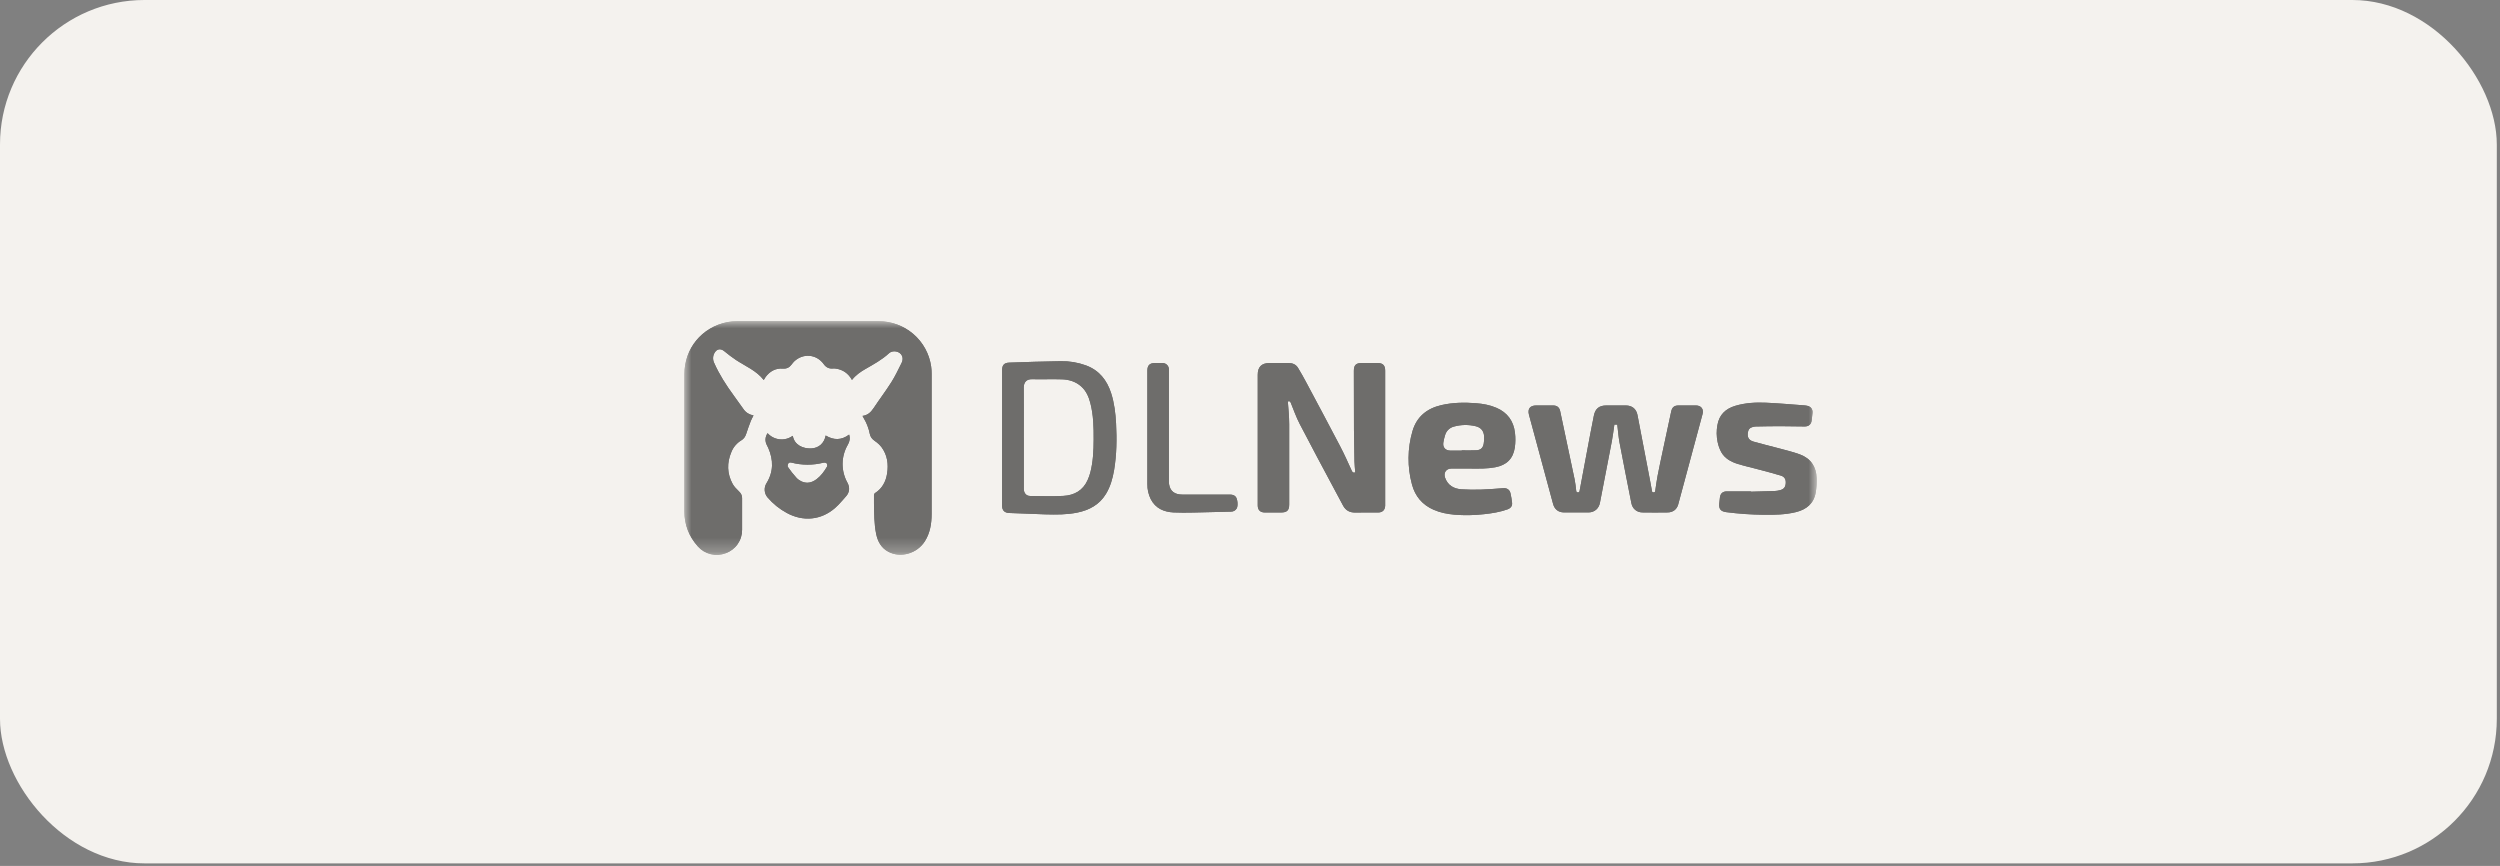 <svg width="179" height="62" viewBox="0 0 179 62" fill="none" xmlns="http://www.w3.org/2000/svg">
<rect x="0" y="0" width="179" height="62" fill="#808080" stroke="none"/>
<rect width="178.771" height="61.818" rx="10.349" fill="#F4F2EE"/>
<g opacity="0.55">
<mask id="mask0_1083_6927" style="mask-type:luminance" maskUnits="userSpaceOnUse" x="49" y="23" width="82" height="17">
<path d="M130.077 23H49V39.735H130.077V23Z" fill="white"/>
</mask>
<g mask="url(#mask0_1083_6927)">
<path d="M61.75 29.78C62.116 29.733 62.347 29.528 62.539 29.238C62.956 28.61 63.415 28.006 63.818 27.37C64.097 26.932 64.317 26.457 64.551 25.993C64.689 25.721 64.635 25.45 64.434 25.289C64.22 25.119 63.861 25.102 63.656 25.291C63.154 25.755 62.559 26.08 61.972 26.416C61.608 26.624 61.267 26.862 61.001 27.203C60.744 26.739 60.36 26.466 59.84 26.391C59.781 26.381 59.72 26.378 59.661 26.383C59.371 26.416 59.153 26.312 58.981 26.075C58.469 25.361 57.522 25.27 56.877 25.865C56.8 25.942 56.728 26.025 56.666 26.114C56.51 26.319 56.32 26.411 56.047 26.391C55.528 26.353 55.123 26.583 54.816 26.993C54.793 27.024 54.775 27.06 54.754 27.095C54.732 27.129 54.711 27.162 54.683 27.208C54.157 26.534 53.378 26.224 52.697 25.775C52.406 25.578 52.122 25.366 51.851 25.14C51.609 24.942 51.345 24.97 51.181 25.233C51.109 25.343 51.066 25.471 51.058 25.602C51.05 25.734 51.076 25.865 51.133 25.983C51.504 26.822 51.999 27.586 52.54 28.326C52.776 28.651 53.012 28.979 53.243 29.306C53.416 29.551 53.655 29.689 53.952 29.746C53.885 29.882 53.811 30.005 53.758 30.138C53.642 30.443 53.529 30.748 53.429 31.059C53.363 31.261 53.262 31.422 53.071 31.533C52.753 31.725 52.506 32.015 52.368 32.36C52.038 33.135 52.053 33.906 52.458 34.65C52.566 34.849 52.742 35.018 52.906 35.18C53.047 35.316 53.134 35.459 53.134 35.659C53.13 36.418 53.134 37.175 53.134 37.933C53.137 38.297 53.027 38.654 52.817 38.955C52.609 39.255 52.311 39.483 51.966 39.607C51.625 39.74 51.25 39.764 50.894 39.679C50.538 39.594 50.217 39.402 49.972 39.128C49.331 38.41 49 37.579 49 36.61C49.007 33.339 49.008 30.067 49.003 26.796C49.003 24.947 50.254 23.425 52.086 23.062C52.322 23.018 52.56 22.997 52.799 22.999C56.166 22.995 59.532 22.995 62.898 22.999C63.816 22.995 64.703 23.322 65.397 23.918C66.091 24.515 66.543 25.342 66.671 26.244C66.694 26.409 66.704 26.578 66.704 26.745C66.706 30.097 66.706 33.447 66.704 36.798C66.704 37.485 66.597 38.153 66.223 38.749C65.669 39.633 64.489 39.976 63.605 39.505C63.09 39.23 62.842 38.763 62.731 38.218C62.585 37.502 62.592 36.77 62.577 36.042C62.572 35.844 62.57 35.646 62.577 35.447C62.577 35.423 62.583 35.398 62.593 35.375C62.603 35.352 62.619 35.331 62.637 35.314C63.16 34.986 63.425 34.493 63.516 33.907C63.623 33.23 63.534 32.579 63.115 32.014C62.978 31.843 62.818 31.694 62.636 31.573C62.447 31.44 62.318 31.291 62.275 31.058C62.198 30.667 62.055 30.294 61.85 29.953C61.821 29.898 61.791 29.841 61.754 29.775L61.75 29.78Z" fill="#010101"/>
<path d="M97.036 33.831C97.017 33.559 96.985 33.294 96.979 33.026C96.962 32.269 96.949 31.51 96.944 30.752C96.938 29.349 96.938 27.947 96.936 26.543C96.936 26.149 97.094 25.992 97.487 25.992H98.641C99.009 25.992 99.179 26.163 99.179 26.532V36.212C99.165 36.519 98.984 36.694 98.671 36.694C98.127 36.694 97.582 36.688 97.038 36.698C96.643 36.704 96.353 36.548 96.167 36.206C95.967 35.84 95.772 35.473 95.577 35.104C94.734 33.523 93.885 31.949 93.062 30.359C92.811 29.877 92.629 29.36 92.425 28.855C92.381 28.748 92.34 28.696 92.209 28.745C92.23 29.011 92.257 29.28 92.273 29.55C92.291 29.821 92.306 30.105 92.307 30.382C92.311 32.295 92.311 34.209 92.307 36.122C92.307 36.539 92.15 36.693 91.728 36.693H90.559C90.23 36.693 90.053 36.512 90.053 36.184V26.83C90.053 26.276 90.328 25.997 90.889 25.991C91.343 25.985 91.797 25.991 92.252 25.991C92.543 25.991 92.788 26.092 92.939 26.34C93.158 26.699 93.363 27.068 93.56 27.44C94.367 28.953 95.177 30.467 95.972 31.987C96.266 32.549 96.523 33.13 96.785 33.705C96.84 33.818 96.895 33.873 97.036 33.825V33.831Z" fill="#010101"/>
<path d="M115.796 30.402H115.588C115.529 30.799 115.485 31.192 115.411 31.579C115.209 32.658 114.995 33.736 114.785 34.815C114.708 35.208 114.631 35.602 114.557 35.995C114.48 36.408 114.168 36.684 113.745 36.689C113.157 36.695 112.566 36.695 111.978 36.689C111.574 36.684 111.305 36.464 111.2 36.079C110.625 33.952 110.051 31.825 109.475 29.7C109.362 29.28 109.552 29.031 109.987 29.031H111.2C111.484 29.031 111.651 29.166 111.709 29.438C112.055 31.069 112.401 32.703 112.745 34.334C112.799 34.595 112.824 34.862 112.856 35.128C112.866 35.205 112.879 35.256 112.978 35.256C113.076 35.256 113.088 35.208 113.102 35.129C113.353 33.776 113.607 32.424 113.863 31.073C113.945 30.64 114.035 30.209 114.117 29.776C114.214 29.264 114.495 29.031 115.014 29.031H116.408C116.854 29.031 117.159 29.277 117.243 29.71C117.551 31.301 117.856 32.889 118.158 34.48C118.199 34.693 118.238 34.908 118.276 35.123C118.287 35.193 118.289 35.256 118.392 35.257C118.497 35.257 118.505 35.205 118.517 35.131C118.569 34.783 118.612 34.434 118.679 34.088C118.802 33.457 118.936 32.827 119.071 32.197C119.264 31.288 119.461 30.377 119.656 29.467C119.72 29.162 119.876 29.031 120.184 29.031H121.427C121.796 29.031 121.999 29.289 121.904 29.641C121.326 31.804 120.743 33.964 120.158 36.125C120.063 36.467 119.786 36.687 119.404 36.69C118.8 36.699 118.195 36.699 117.592 36.69C117.185 36.684 116.884 36.421 116.806 36.025C116.52 34.572 116.229 33.121 115.954 31.665C115.878 31.255 115.851 30.833 115.796 30.402Z" fill="#010101"/>
<path d="M71.752 31.335V26.501C71.752 26.142 71.899 25.977 72.26 25.963C73.486 25.923 74.713 25.877 75.941 25.86C76.556 25.849 77.169 25.95 77.748 26.16C78.704 26.511 79.258 27.22 79.56 28.157C79.784 28.861 79.873 29.589 79.911 30.322C79.97 31.437 79.955 32.55 79.77 33.657C79.668 34.255 79.506 34.836 79.188 35.362C78.72 36.131 78.002 36.523 77.14 36.7C76.38 36.856 75.612 36.849 74.843 36.828C73.98 36.802 73.116 36.764 72.253 36.73C71.924 36.717 71.75 36.54 71.75 36.212C71.75 34.585 71.75 32.96 71.75 31.334L71.752 31.335ZM73.304 31.335V35.008C73.304 35.298 73.478 35.508 73.744 35.511C74.537 35.52 75.333 35.548 76.125 35.507C76.917 35.466 77.543 35.121 77.878 34.365C77.955 34.193 78.017 34.016 78.066 33.834C78.266 33.06 78.302 32.268 78.305 31.475C78.31 30.592 78.291 29.71 78.066 28.849C77.95 28.402 77.768 27.987 77.412 27.669C77.023 27.32 76.543 27.177 76.038 27.16C75.325 27.136 74.61 27.169 73.896 27.151C73.491 27.141 73.298 27.377 73.301 27.753C73.311 28.946 73.303 30.142 73.303 31.335H73.304Z" fill="#010101"/>
<path d="M105.147 33.546H103.933C103.542 33.546 103.34 33.847 103.471 34.213C103.666 34.754 104.091 34.992 104.629 35.033C105.111 35.064 105.596 35.071 106.078 35.053C106.598 35.038 107.116 34.989 107.633 34.953C107.9 34.935 108.092 35.061 108.152 35.322C108.203 35.548 108.241 35.779 108.266 36.01C108.29 36.225 108.164 36.389 107.939 36.469C107.395 36.663 106.829 36.755 106.259 36.815C105.554 36.896 104.842 36.909 104.135 36.85C103.625 36.802 103.128 36.709 102.656 36.502C101.836 36.146 101.318 35.527 101.095 34.679C100.759 33.431 100.77 32.118 101.131 30.876C101.43 29.842 102.159 29.247 103.201 29.006C104.015 28.819 104.842 28.804 105.672 28.869C106.177 28.909 106.672 28.996 107.139 29.197C107.929 29.535 108.371 30.142 108.471 30.978C108.515 31.332 108.512 31.69 108.461 32.044C108.339 32.847 107.874 33.303 107.057 33.457C106.767 33.508 106.475 33.538 106.18 33.546C105.836 33.561 105.49 33.547 105.145 33.547L105.147 33.546ZM104.663 32.265V32.244C105.012 32.244 105.362 32.259 105.711 32.239C106.018 32.221 106.175 32.077 106.232 31.777C106.265 31.601 106.275 31.424 106.263 31.245C106.241 30.854 106.036 30.606 105.654 30.516C105.147 30.394 104.617 30.401 104.114 30.539C103.965 30.575 103.829 30.648 103.715 30.752C103.604 30.855 103.52 30.988 103.476 31.132C103.42 31.306 103.376 31.485 103.346 31.665C103.281 32.026 103.484 32.262 103.856 32.264C104.127 32.267 104.396 32.264 104.666 32.264L104.663 32.265Z" fill="#010101"/>
<path d="M125.364 35.206C125.937 35.19 126.511 35.175 127.085 35.155C127.205 35.149 127.323 35.131 127.439 35.1C127.723 35.029 127.841 34.88 127.859 34.595C127.876 34.324 127.777 34.136 127.512 34.054C127.013 33.899 126.505 33.772 126.001 33.635C125.472 33.494 124.936 33.375 124.412 33.214C123.934 33.065 123.494 32.824 123.24 32.37C123.117 32.138 123.029 31.891 122.978 31.635C122.897 31.24 122.893 30.833 122.966 30.438C123.089 29.703 123.548 29.266 124.247 29.057C124.968 28.841 125.713 28.802 126.456 28.834C127.382 28.875 128.307 28.961 129.232 29.028C129.281 29.033 129.33 29.041 129.379 29.051C129.66 29.103 129.807 29.303 129.774 29.584C129.755 29.751 129.738 29.918 129.719 30.085C129.686 30.379 129.507 30.538 129.209 30.535C128.62 30.528 128.03 30.514 127.441 30.514C126.852 30.514 126.274 30.527 125.69 30.538C125.609 30.543 125.531 30.559 125.454 30.586C125.283 30.633 125.19 30.746 125.157 30.92C125.088 31.291 125.191 31.515 125.554 31.62C126.146 31.794 126.749 31.93 127.348 32.093C127.861 32.233 128.382 32.355 128.879 32.538C129.656 32.827 130.048 33.426 130.073 34.242C130.086 34.583 130.063 34.924 130.006 35.262C129.868 36.054 129.341 36.484 128.582 36.669C127.823 36.854 127.051 36.867 126.275 36.856C125.382 36.848 124.49 36.785 123.602 36.67C123.209 36.616 123.06 36.447 123.099 36.056C123.114 35.908 123.124 35.759 123.147 35.613C123.186 35.321 123.358 35.182 123.655 35.182H125.362V35.203L125.364 35.206Z" fill="#010101"/>
<path d="M59.118 31.181C59.687 31.527 60.246 31.534 60.798 31.117C60.884 31.381 60.836 31.617 60.703 31.843C60.462 32.257 60.333 32.725 60.329 33.203C60.326 33.68 60.446 34.15 60.68 34.569C60.861 34.897 60.83 35.254 60.579 35.533C60.328 35.811 60.082 36.118 59.795 36.369C58.795 37.246 57.503 37.367 56.332 36.726C55.809 36.444 55.343 36.067 54.958 35.618C54.84 35.479 54.767 35.306 54.753 35.124C54.738 34.942 54.782 34.76 54.877 34.606C55.387 33.782 55.386 32.932 55.004 32.063C54.977 32.004 54.946 31.947 54.917 31.889C54.764 31.597 54.769 31.311 54.958 31.014C55.182 31.265 55.494 31.422 55.83 31.456C56.171 31.492 56.478 31.396 56.765 31.206C56.876 31.861 57.493 32.137 58.098 32.106C58.627 32.078 59.016 31.737 59.119 31.179L59.118 31.181ZM57.807 34.564C58.055 34.559 58.273 34.455 58.472 34.306C58.786 34.068 59.013 33.754 59.209 33.421C59.226 33.383 59.234 33.34 59.231 33.298C59.227 33.255 59.214 33.216 59.193 33.18C59.151 33.13 59.029 33.109 58.957 33.129C58.204 33.319 57.417 33.316 56.666 33.122C56.561 33.096 56.478 33.116 56.435 33.198C56.401 33.267 56.378 33.385 56.414 33.437C56.597 33.706 56.801 33.96 57.02 34.203C57.12 34.313 57.242 34.401 57.376 34.464C57.512 34.526 57.658 34.56 57.807 34.564Z" fill="#010101"/>
<path d="M82.151 30.625V26.536C82.151 26.161 82.318 25.992 82.697 25.992C82.877 25.992 83.056 25.988 83.236 25.992C83.354 25.992 83.469 26.038 83.554 26.12C83.64 26.202 83.689 26.313 83.692 26.431C83.695 26.479 83.692 26.531 83.692 26.58V34.356C83.689 34.459 83.692 34.564 83.705 34.667C83.784 35.169 84.095 35.412 84.671 35.413C85.804 35.418 86.935 35.418 88.068 35.413C88.226 35.413 88.365 35.445 88.473 35.564C88.614 35.725 88.659 36.233 88.542 36.414C88.5 36.483 88.441 36.538 88.372 36.576C88.301 36.615 88.223 36.635 88.142 36.633C87.234 36.656 86.325 36.682 85.419 36.699C84.955 36.707 84.489 36.715 84.027 36.691C83.33 36.655 82.739 36.402 82.398 35.746C82.229 35.408 82.144 35.033 82.151 34.656C82.151 33.311 82.151 31.968 82.151 30.624V30.625Z" fill="#010101"/>
<path d="M97.036 33.831C97.017 33.559 96.985 33.294 96.979 33.026C96.962 32.269 96.949 31.51 96.944 30.752C96.938 29.349 96.938 27.947 96.936 26.543C96.936 26.149 97.094 25.992 97.487 25.992H98.641C99.009 25.992 99.179 26.163 99.179 26.532V36.212C99.165 36.519 98.984 36.694 98.671 36.694C98.127 36.694 97.582 36.688 97.038 36.698C96.643 36.704 96.353 36.548 96.167 36.206C95.967 35.84 95.772 35.473 95.577 35.104C94.734 33.523 93.885 31.949 93.062 30.359C92.811 29.877 92.629 29.36 92.425 28.855C92.381 28.748 92.34 28.696 92.209 28.745C92.23 29.011 92.257 29.28 92.273 29.55C92.291 29.821 92.306 30.105 92.307 30.382C92.311 32.295 92.311 34.209 92.307 36.122C92.307 36.539 92.15 36.693 91.728 36.693H90.559C90.23 36.693 90.053 36.512 90.053 36.184V26.83C90.053 26.276 90.328 25.997 90.889 25.991C91.343 25.985 91.797 25.991 92.252 25.991C92.543 25.991 92.788 26.092 92.939 26.34C93.158 26.699 93.363 27.068 93.56 27.44C94.367 28.953 95.177 30.467 95.972 31.987C96.266 32.549 96.523 33.13 96.785 33.705C96.84 33.818 96.895 33.873 97.036 33.825V33.831Z" fill="black"/>
<path d="M115.796 30.402H115.588C115.529 30.799 115.485 31.192 115.411 31.579C115.209 32.658 114.995 33.736 114.785 34.815C114.708 35.208 114.631 35.602 114.557 35.995C114.48 36.408 114.168 36.684 113.745 36.689C113.157 36.695 112.566 36.695 111.978 36.689C111.574 36.684 111.305 36.464 111.2 36.079C110.625 33.952 110.051 31.825 109.475 29.7C109.362 29.28 109.552 29.031 109.987 29.031H111.2C111.484 29.031 111.651 29.166 111.709 29.438C112.055 31.069 112.401 32.703 112.745 34.334C112.799 34.595 112.824 34.862 112.856 35.128C112.866 35.205 112.879 35.256 112.978 35.256C113.076 35.256 113.088 35.208 113.102 35.129C113.353 33.776 113.607 32.424 113.863 31.073C113.945 30.64 114.035 30.209 114.117 29.776C114.214 29.264 114.495 29.031 115.014 29.031H116.408C116.854 29.031 117.159 29.277 117.243 29.71C117.551 31.301 117.856 32.889 118.158 34.48C118.199 34.693 118.238 34.908 118.276 35.123C118.287 35.193 118.289 35.256 118.392 35.257C118.497 35.257 118.505 35.205 118.517 35.131C118.569 34.783 118.612 34.434 118.679 34.088C118.802 33.457 118.936 32.827 119.071 32.197C119.264 31.288 119.461 30.377 119.656 29.467C119.72 29.162 119.876 29.031 120.184 29.031H121.427C121.796 29.031 121.999 29.289 121.904 29.641C121.326 31.804 120.743 33.964 120.158 36.125C120.063 36.467 119.786 36.687 119.404 36.69C118.8 36.699 118.195 36.699 117.592 36.69C117.185 36.684 116.884 36.421 116.806 36.025C116.52 34.572 116.229 33.121 115.954 31.665C115.878 31.255 115.851 30.833 115.796 30.402Z" fill="black"/>
<path d="M71.752 31.335V26.501C71.752 26.142 71.899 25.977 72.26 25.963C73.486 25.923 74.713 25.877 75.941 25.86C76.556 25.849 77.169 25.95 77.748 26.16C78.704 26.511 79.258 27.22 79.56 28.157C79.784 28.861 79.873 29.589 79.911 30.322C79.97 31.437 79.955 32.55 79.77 33.657C79.668 34.255 79.506 34.836 79.188 35.362C78.72 36.131 78.002 36.523 77.14 36.7C76.38 36.856 75.612 36.849 74.843 36.828C73.98 36.802 73.116 36.764 72.253 36.73C71.924 36.717 71.75 36.54 71.75 36.212C71.75 34.585 71.75 32.96 71.75 31.334L71.752 31.335ZM73.304 31.335V35.008C73.304 35.298 73.478 35.508 73.744 35.511C74.537 35.52 75.333 35.548 76.125 35.507C76.917 35.466 77.543 35.121 77.878 34.365C77.955 34.193 78.017 34.016 78.066 33.834C78.266 33.06 78.302 32.268 78.305 31.475C78.31 30.592 78.291 29.71 78.066 28.849C77.95 28.402 77.768 27.987 77.412 27.669C77.023 27.32 76.543 27.177 76.038 27.16C75.325 27.136 74.61 27.169 73.896 27.151C73.491 27.141 73.298 27.377 73.301 27.753C73.311 28.946 73.303 30.142 73.303 31.335H73.304Z" fill="black"/>
<path d="M105.147 33.546H103.933C103.542 33.546 103.34 33.847 103.471 34.213C103.666 34.754 104.091 34.992 104.629 35.033C105.111 35.064 105.596 35.071 106.078 35.053C106.598 35.038 107.116 34.989 107.633 34.953C107.9 34.935 108.092 35.061 108.152 35.322C108.203 35.548 108.241 35.779 108.266 36.01C108.29 36.225 108.164 36.389 107.939 36.469C107.395 36.663 106.829 36.755 106.259 36.815C105.554 36.896 104.842 36.909 104.135 36.85C103.625 36.802 103.128 36.709 102.656 36.502C101.836 36.146 101.318 35.527 101.095 34.679C100.759 33.431 100.77 32.118 101.131 30.876C101.43 29.842 102.159 29.247 103.201 29.006C104.015 28.819 104.842 28.804 105.672 28.869C106.177 28.909 106.672 28.996 107.139 29.197C107.929 29.535 108.371 30.142 108.471 30.978C108.515 31.332 108.512 31.69 108.461 32.044C108.339 32.847 107.874 33.303 107.057 33.457C106.767 33.508 106.475 33.538 106.18 33.546C105.836 33.561 105.49 33.547 105.145 33.547L105.147 33.546ZM104.663 32.265V32.244C105.012 32.244 105.362 32.259 105.711 32.239C106.018 32.221 106.175 32.077 106.232 31.777C106.265 31.601 106.275 31.424 106.263 31.245C106.241 30.854 106.036 30.606 105.654 30.516C105.147 30.394 104.617 30.401 104.114 30.539C103.965 30.575 103.829 30.648 103.715 30.752C103.604 30.855 103.52 30.988 103.476 31.132C103.42 31.306 103.376 31.485 103.346 31.665C103.281 32.026 103.484 32.262 103.856 32.264C104.127 32.267 104.396 32.264 104.666 32.264L104.663 32.265Z" fill="black"/>
<path d="M125.364 35.206C125.937 35.19 126.511 35.175 127.085 35.155C127.205 35.149 127.323 35.131 127.439 35.1C127.723 35.029 127.841 34.88 127.859 34.595C127.876 34.324 127.777 34.136 127.512 34.054C127.013 33.899 126.505 33.772 126.001 33.635C125.472 33.494 124.936 33.375 124.412 33.214C123.934 33.065 123.494 32.824 123.24 32.37C123.117 32.138 123.029 31.891 122.978 31.635C122.897 31.24 122.893 30.833 122.966 30.438C123.089 29.703 123.548 29.266 124.247 29.057C124.968 28.841 125.713 28.802 126.456 28.834C127.382 28.875 128.307 28.961 129.232 29.028C129.281 29.033 129.33 29.041 129.379 29.051C129.66 29.103 129.807 29.303 129.774 29.584C129.755 29.751 129.738 29.918 129.719 30.085C129.686 30.379 129.507 30.538 129.209 30.535C128.62 30.528 128.03 30.514 127.441 30.514C126.852 30.514 126.274 30.527 125.69 30.538C125.609 30.543 125.531 30.559 125.454 30.586C125.283 30.633 125.19 30.746 125.157 30.92C125.088 31.291 125.191 31.515 125.554 31.62C126.146 31.794 126.749 31.93 127.348 32.093C127.861 32.233 128.382 32.355 128.879 32.538C129.656 32.827 130.048 33.426 130.073 34.242C130.086 34.583 130.063 34.924 130.006 35.262C129.868 36.054 129.341 36.484 128.582 36.669C127.823 36.854 127.051 36.867 126.275 36.856C125.382 36.848 124.49 36.785 123.602 36.67C123.209 36.616 123.06 36.447 123.099 36.056C123.114 35.908 123.124 35.759 123.147 35.613C123.186 35.321 123.358 35.182 123.655 35.182H125.362V35.203L125.364 35.206Z" fill="black"/>
<path d="M61.75 29.78C62.116 29.733 62.347 29.528 62.539 29.238C62.956 28.61 63.415 28.006 63.818 27.37C64.097 26.932 64.317 26.457 64.551 25.993C64.689 25.721 64.635 25.45 64.434 25.289C64.22 25.119 63.861 25.102 63.656 25.291C63.154 25.755 62.559 26.08 61.972 26.416C61.608 26.624 61.267 26.862 61.001 27.203C60.744 26.739 60.36 26.466 59.84 26.391C59.781 26.381 59.72 26.378 59.661 26.383C59.371 26.416 59.153 26.312 58.981 26.075C58.469 25.361 57.522 25.27 56.877 25.865C56.8 25.942 56.728 26.025 56.666 26.114C56.51 26.319 56.32 26.411 56.047 26.391C55.528 26.353 55.123 26.583 54.816 26.993C54.793 27.024 54.775 27.06 54.754 27.095C54.732 27.129 54.711 27.162 54.683 27.208C54.157 26.534 53.378 26.224 52.697 25.775C52.406 25.578 52.122 25.366 51.851 25.14C51.609 24.942 51.345 24.97 51.181 25.233C51.109 25.343 51.066 25.471 51.058 25.602C51.05 25.734 51.076 25.865 51.133 25.983C51.504 26.822 51.999 27.586 52.54 28.326C52.776 28.651 53.012 28.979 53.243 29.306C53.416 29.551 53.655 29.689 53.952 29.746C53.885 29.882 53.811 30.005 53.758 30.138C53.642 30.443 53.529 30.748 53.429 31.059C53.363 31.261 53.262 31.422 53.071 31.533C52.753 31.725 52.506 32.015 52.368 32.36C52.038 33.135 52.053 33.906 52.458 34.65C52.566 34.849 52.742 35.018 52.906 35.18C53.047 35.316 53.134 35.459 53.134 35.659C53.13 36.418 53.134 37.175 53.134 37.933C53.137 38.297 53.027 38.654 52.817 38.955C52.609 39.255 52.311 39.483 51.966 39.607C51.625 39.74 51.25 39.764 50.894 39.679C50.538 39.594 50.217 39.402 49.972 39.128C49.331 38.41 49 37.579 49 36.61C49.007 33.339 49.008 30.067 49.003 26.796C49.003 24.947 50.254 23.425 52.086 23.062C52.322 23.018 52.56 22.997 52.799 22.999C56.166 22.995 59.532 22.995 62.898 22.999C63.816 22.995 64.703 23.322 65.397 23.918C66.091 24.515 66.543 25.342 66.671 26.244C66.694 26.409 66.704 26.578 66.704 26.745C66.706 30.097 66.706 33.447 66.704 36.798C66.704 37.485 66.597 38.153 66.223 38.749C65.669 39.633 64.489 39.976 63.605 39.505C63.09 39.23 62.842 38.763 62.731 38.218C62.585 37.502 62.592 36.77 62.577 36.042C62.572 35.844 62.57 35.646 62.577 35.447C62.577 35.423 62.583 35.398 62.593 35.375C62.603 35.352 62.619 35.331 62.637 35.314C63.16 34.986 63.425 34.493 63.516 33.907C63.623 33.23 63.534 32.579 63.115 32.014C62.978 31.843 62.818 31.694 62.636 31.573C62.447 31.44 62.318 31.291 62.275 31.058C62.198 30.667 62.055 30.294 61.85 29.953C61.821 29.898 61.791 29.841 61.754 29.775L61.75 29.78Z" fill="black"/>
<path d="M59.118 31.181C59.687 31.527 60.246 31.534 60.798 31.117C60.884 31.381 60.836 31.617 60.703 31.843C60.462 32.257 60.333 32.725 60.329 33.203C60.326 33.68 60.446 34.15 60.68 34.569C60.861 34.897 60.83 35.254 60.579 35.533C60.328 35.811 60.082 36.118 59.795 36.369C58.795 37.246 57.503 37.367 56.332 36.726C55.809 36.444 55.343 36.067 54.958 35.618C54.84 35.479 54.767 35.306 54.753 35.124C54.738 34.942 54.782 34.76 54.877 34.606C55.387 33.782 55.386 32.932 55.004 32.063C54.977 32.004 54.946 31.947 54.917 31.889C54.764 31.597 54.769 31.311 54.958 31.014C55.182 31.265 55.494 31.422 55.83 31.456C56.171 31.492 56.478 31.396 56.765 31.206C56.876 31.861 57.493 32.137 58.098 32.106C58.627 32.078 59.016 31.737 59.119 31.179L59.118 31.181ZM57.807 34.564C58.055 34.559 58.273 34.455 58.472 34.306C58.786 34.068 59.013 33.754 59.209 33.421C59.226 33.383 59.234 33.34 59.231 33.298C59.227 33.255 59.214 33.216 59.193 33.18C59.151 33.13 59.029 33.109 58.957 33.129C58.204 33.319 57.417 33.316 56.666 33.122C56.561 33.096 56.478 33.116 56.435 33.198C56.401 33.267 56.378 33.385 56.414 33.437C56.597 33.706 56.801 33.96 57.02 34.203C57.12 34.313 57.242 34.401 57.376 34.464C57.512 34.526 57.658 34.56 57.807 34.564Z" fill="black"/>
<path d="M82.151 30.625V26.536C82.151 26.161 82.318 25.992 82.697 25.992C82.877 25.992 83.056 25.988 83.236 25.992C83.354 25.992 83.469 26.038 83.554 26.12C83.64 26.202 83.689 26.313 83.692 26.431C83.695 26.479 83.692 26.531 83.692 26.58V34.356C83.689 34.459 83.692 34.564 83.705 34.667C83.784 35.169 84.095 35.412 84.671 35.413C85.804 35.418 86.935 35.418 88.068 35.413C88.226 35.413 88.365 35.445 88.473 35.564C88.614 35.725 88.659 36.233 88.542 36.414C88.5 36.483 88.441 36.538 88.372 36.576C88.301 36.615 88.223 36.635 88.142 36.633C87.234 36.656 86.325 36.682 85.419 36.699C84.955 36.707 84.489 36.715 84.027 36.691C83.33 36.655 82.739 36.402 82.398 35.746C82.229 35.408 82.144 35.033 82.151 34.656C82.151 33.311 82.151 31.968 82.151 30.624V30.625Z" fill="black"/>
</g>
</g>
</svg>
